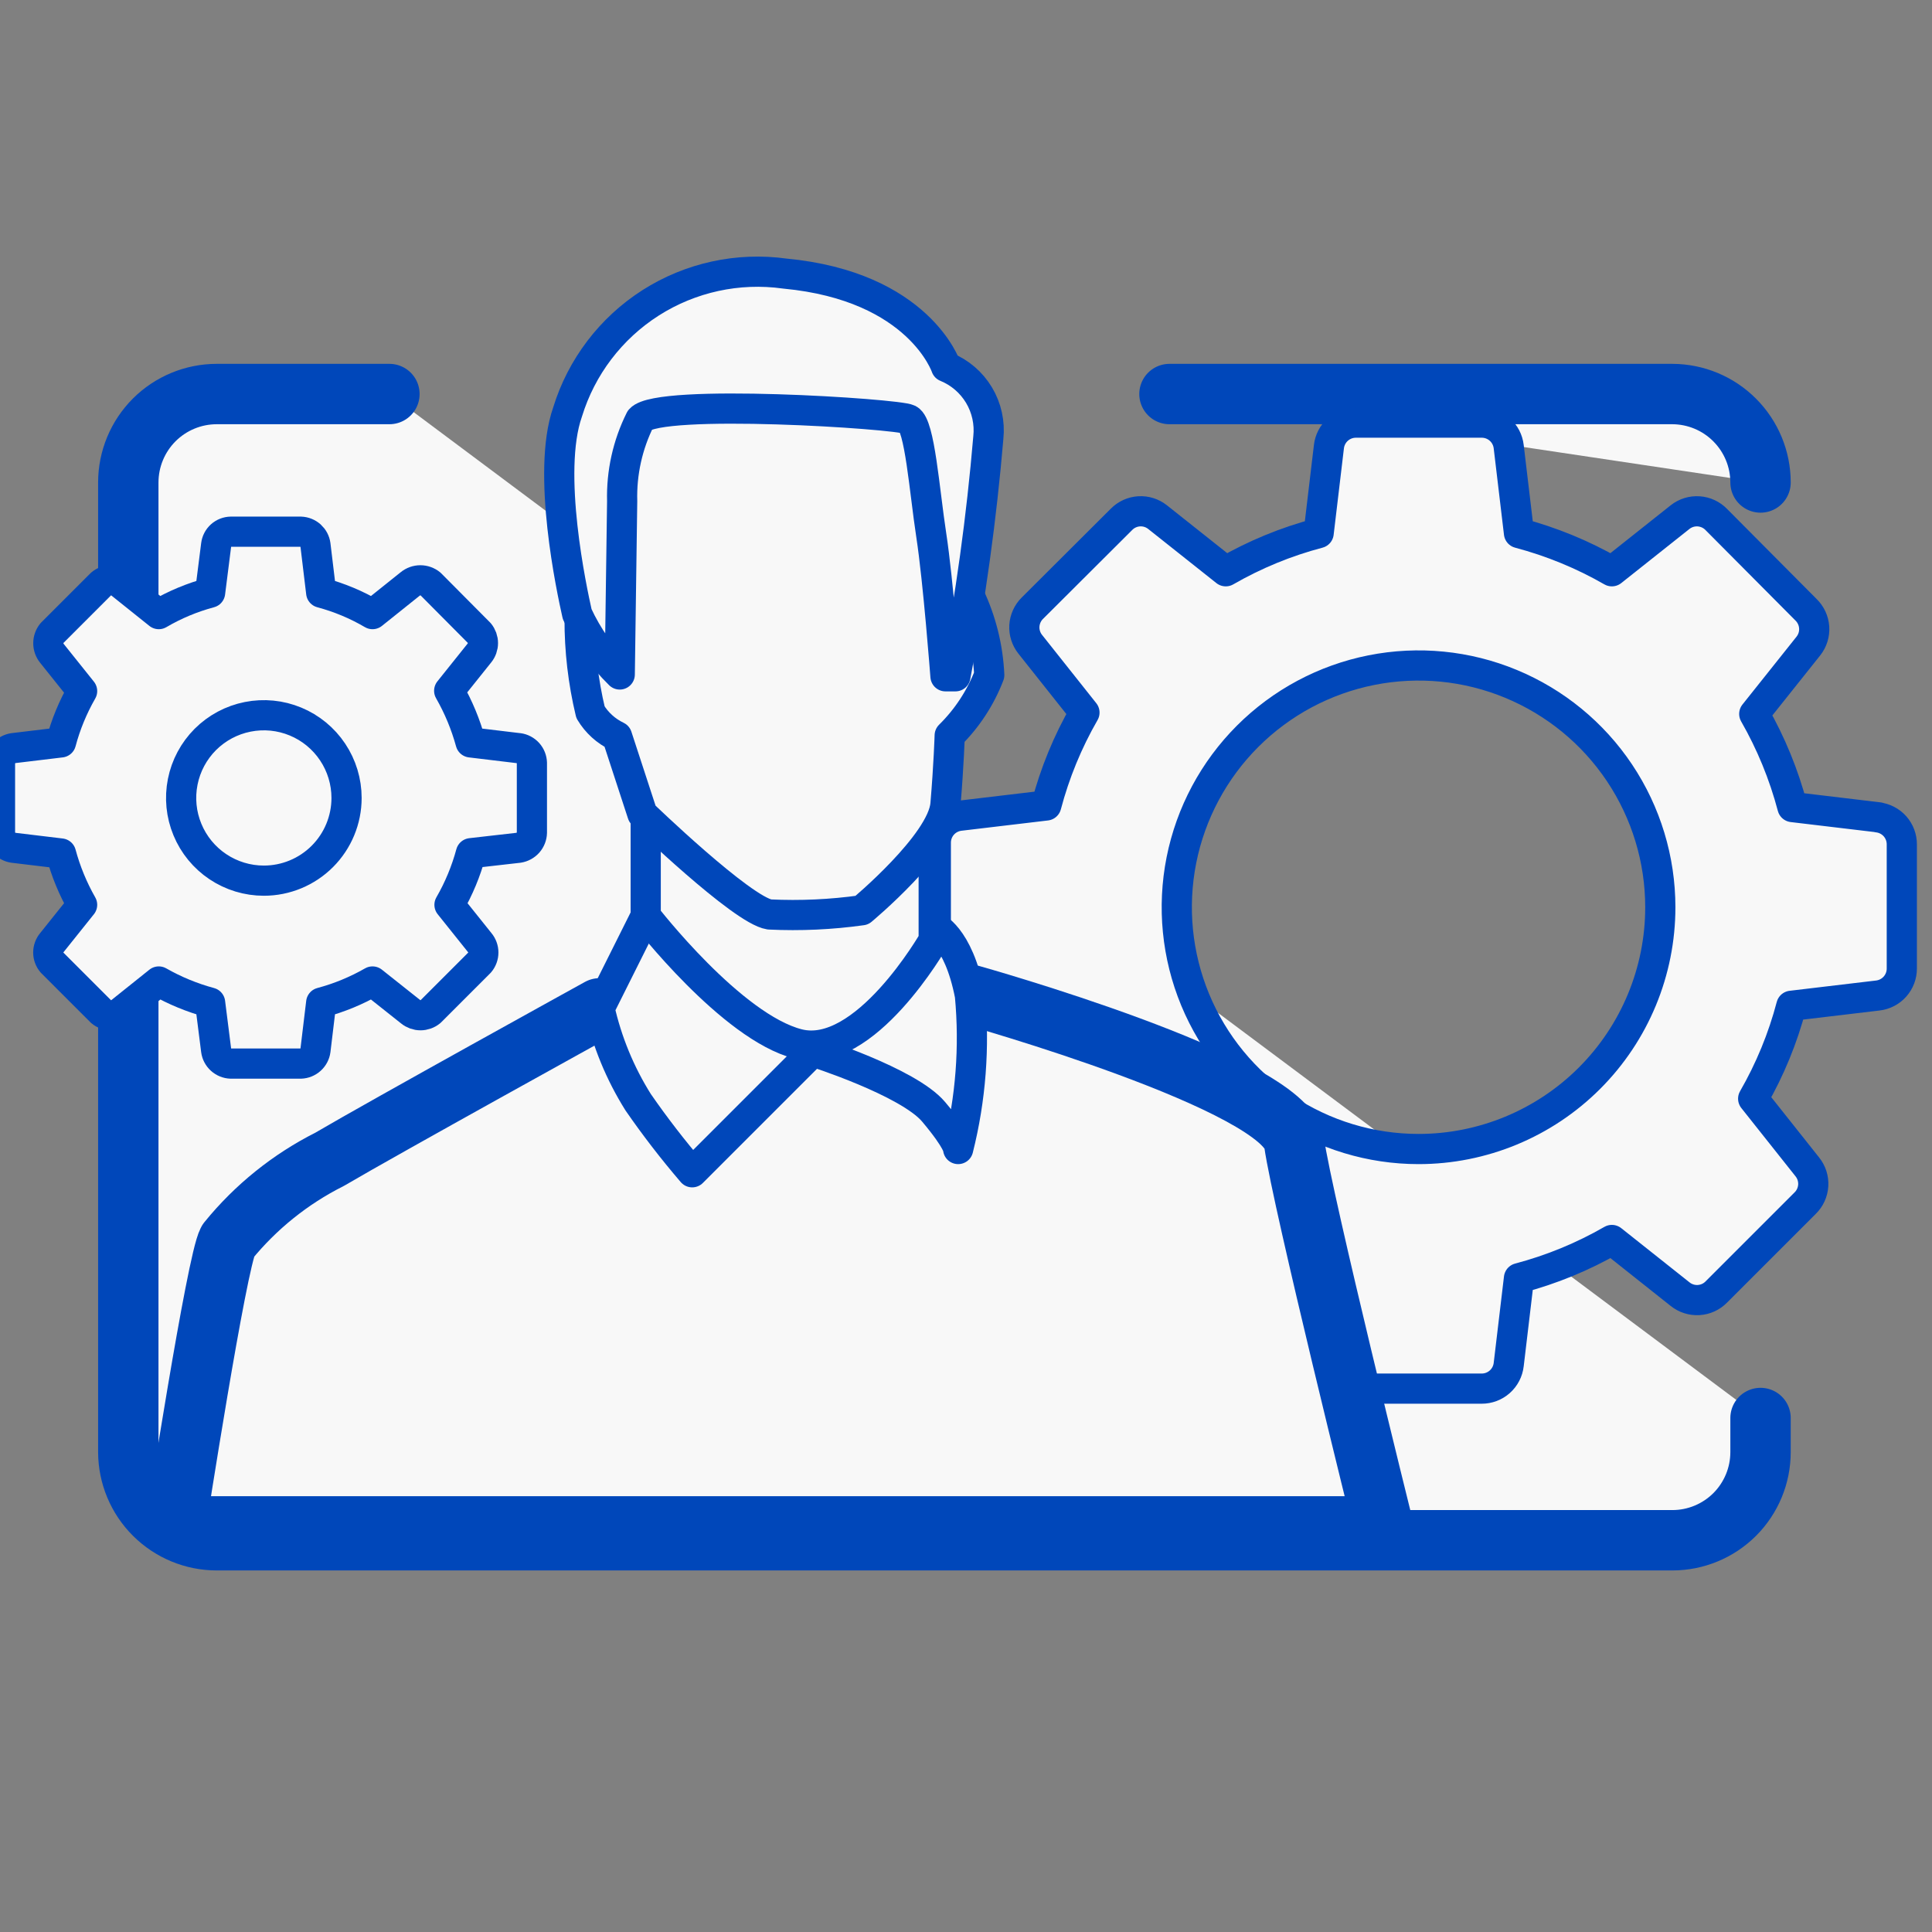 <svg width="64" height="64" viewBox="0 0 64 64" fill="none" xmlns="http://www.w3.org/2000/svg">
<rect x="0" y="0" width="64" height="64" fill="#808080" stroke="none"/>
<g clip-path="url(#clip0_268:359)">
<path d="M58.32 46.973V48.103C58.32 48.877 58.012 49.62 57.465 50.168C56.917 50.715 56.174 51.023 55.4 51.023H7.18C6.405 51.023 5.661 50.715 5.112 50.168C4.562 49.621 4.253 48.878 4.25 48.103V15.983C4.25 15.206 4.559 14.461 5.108 13.911C5.658 13.362 6.403 13.053 7.18 13.053H12.9" fill="#F8F8F8"/>
<path d="M58.32 46.973V48.103C58.32 48.877 58.012 49.62 57.465 50.168C56.917 50.715 56.174 51.023 55.4 51.023H7.18C6.405 51.023 5.661 50.715 5.112 50.168C4.562 49.621 4.253 48.878 4.25 48.103V15.983C4.25 15.206 4.559 14.461 5.108 13.911C5.658 13.362 6.403 13.053 7.18 13.053H12.9" stroke="#0047BA" stroke-width="2" stroke-linecap="round" stroke-linejoin="round"/>
<path d="M38.74 13.053H55.4C56.175 13.056 56.918 13.365 57.465 13.915C58.012 14.464 58.32 15.208 58.32 15.983" fill="#F8F8F8"/>
<path d="M38.74 13.053H55.4C56.175 13.056 56.918 13.365 57.465 13.915C58.012 14.464 58.32 15.208 58.32 15.983" stroke="#0047BA" stroke-width="2" stroke-linecap="round" stroke-linejoin="round"/>
<path d="M62.238 27.076L59.377 26.735C59.092 25.656 58.667 24.619 58.112 23.65L59.906 21.399C60.044 21.224 60.112 21.005 60.097 20.783C60.082 20.561 59.985 20.352 59.825 20.197L56.856 17.211C56.702 17.051 56.493 16.954 56.271 16.939C56.049 16.924 55.829 16.992 55.655 17.13L53.395 18.924C52.429 18.369 51.395 17.944 50.318 17.659L49.978 14.798C49.953 14.578 49.848 14.374 49.682 14.227C49.517 14.08 49.303 13.999 49.081 14H44.919C44.698 13.999 44.483 14.08 44.318 14.227C44.152 14.374 44.047 14.578 44.022 14.798L43.682 17.659C42.605 17.942 41.57 18.368 40.605 18.924L38.345 17.13C38.172 16.993 37.955 16.925 37.735 16.938C37.515 16.952 37.308 17.045 37.153 17.202L34.202 20.144C34.043 20.299 33.948 20.509 33.934 20.731C33.921 20.953 33.991 21.172 34.13 21.345L35.924 23.605C35.368 24.57 34.943 25.605 34.659 26.682L31.798 27.022C31.578 27.047 31.374 27.152 31.227 27.317C31.079 27.483 30.999 27.698 31 27.919V32.09C30.999 32.312 31.079 32.526 31.227 32.691C31.374 32.857 31.578 32.962 31.798 32.987L34.659 33.327C34.948 34.4 35.373 35.43 35.924 36.395L34.13 38.655C33.992 38.829 33.924 39.049 33.939 39.271C33.954 39.493 34.051 39.702 34.211 39.856L37.153 42.798C37.308 42.955 37.515 43.048 37.735 43.062C37.955 43.075 38.172 43.007 38.345 42.87L40.605 41.076C41.57 41.632 42.605 42.057 43.682 42.341L44.022 45.202C44.047 45.422 44.152 45.626 44.318 45.773C44.483 45.92 44.698 46.001 44.919 46H49.081C49.303 46.001 49.517 45.92 49.682 45.773C49.848 45.626 49.953 45.422 49.978 45.202L50.318 42.341C51.395 42.057 52.43 41.632 53.395 41.076L55.655 42.87C55.828 43.009 56.047 43.079 56.269 43.066C56.492 43.053 56.701 42.957 56.856 42.798L59.798 39.856C59.957 39.701 60.052 39.492 60.066 39.269C60.079 39.047 60.009 38.828 59.87 38.655L58.076 36.395C58.632 35.43 59.058 34.395 59.341 33.318L62.202 32.978C62.422 32.953 62.626 32.848 62.773 32.682C62.92 32.517 63.001 32.303 63 32.081V27.973C63.001 27.751 62.92 27.537 62.773 27.371C62.626 27.206 62.422 27.101 62.202 27.076H62.238ZM46.991 38.063C45.407 38.063 43.859 37.593 42.541 36.713C41.224 35.833 40.198 34.582 39.592 33.119C38.986 31.655 38.827 30.045 39.136 28.491C39.445 26.938 40.208 25.511 41.328 24.391C42.448 23.271 43.875 22.508 45.429 22.199C46.982 21.89 48.593 22.048 50.056 22.655C51.519 23.261 52.77 24.287 53.65 25.604C54.53 26.921 55 28.47 55 30.054C55 32.178 54.156 34.215 52.654 35.717C51.152 37.219 49.115 38.063 46.991 38.063Z" fill="#F8F8F8" stroke="#0047BA" stroke-linecap="round" stroke-linejoin="round"/>
<path d="M17.17 24.783L15.59 24.593C15.426 23.995 15.188 23.421 14.88 22.883L15.88 21.633C15.956 21.54 15.998 21.423 15.998 21.303C15.998 21.183 15.956 21.066 15.88 20.973L14.26 19.343C14.165 19.266 14.047 19.224 13.925 19.224C13.803 19.224 13.685 19.266 13.59 19.343L12.34 20.343C11.808 20.031 11.236 19.792 10.64 19.633L10.45 18.053C10.434 17.934 10.375 17.824 10.286 17.743C10.196 17.663 10.081 17.617 9.96 17.613H7.65C7.529 17.615 7.412 17.66 7.322 17.741C7.232 17.822 7.175 17.933 7.16 18.053L6.96 19.633C6.364 19.792 5.792 20.031 5.26 20.343L4.01 19.343C3.918 19.265 3.801 19.222 3.68 19.222C3.559 19.222 3.442 19.265 3.35 19.343L1.72 20.973C1.643 21.067 1.601 21.186 1.601 21.308C1.601 21.43 1.643 21.548 1.72 21.643L2.72 22.893C2.414 23.427 2.178 23.998 2.02 24.593L0.44 24.783C0.32 24.802 0.21 24.862 0.129 24.953C0.049 25.044 0.003 25.161 0 25.283V27.583C0.003 27.705 0.049 27.821 0.129 27.913C0.21 28.004 0.32 28.064 0.44 28.083L2.02 28.273C2.18 28.867 2.415 29.438 2.72 29.973L1.72 31.223C1.642 31.315 1.599 31.432 1.599 31.553C1.599 31.674 1.642 31.791 1.72 31.883L3.35 33.513C3.442 33.591 3.559 33.634 3.68 33.634C3.801 33.634 3.918 33.591 4.01 33.513L5.26 32.513C5.795 32.818 6.366 33.053 6.96 33.213L7.16 34.793C7.176 34.912 7.235 35.022 7.324 35.102C7.414 35.183 7.529 35.229 7.65 35.233H9.96C10.081 35.229 10.196 35.183 10.286 35.102C10.375 35.022 10.434 34.912 10.45 34.793L10.64 33.213C11.235 33.054 11.806 32.819 12.34 32.513L13.6 33.513C13.693 33.589 13.81 33.631 13.93 33.631C14.05 33.631 14.167 33.589 14.26 33.513L15.89 31.883C15.968 31.791 16.011 31.674 16.011 31.553C16.011 31.432 15.968 31.315 15.89 31.223L14.89 29.973C15.2 29.436 15.438 28.861 15.6 28.263L17.18 28.083C17.3 28.064 17.41 28.004 17.491 27.913C17.571 27.821 17.617 27.705 17.62 27.583V25.273C17.616 25.152 17.57 25.037 17.49 24.947C17.409 24.858 17.299 24.799 17.18 24.783H17.17ZM8.74 29.173C8.198 29.173 7.668 29.012 7.218 28.711C6.767 28.41 6.416 27.982 6.209 27.481C6.001 26.981 5.947 26.43 6.053 25.898C6.158 25.367 6.419 24.879 6.802 24.495C7.186 24.112 7.674 23.851 8.205 23.746C8.737 23.64 9.288 23.694 9.789 23.902C10.289 24.109 10.717 24.46 11.018 24.911C11.319 25.361 11.48 25.891 11.48 26.433C11.48 27.16 11.191 27.857 10.678 28.37C10.164 28.884 9.467 29.173 8.74 29.173Z" fill="#F8F8F8" stroke="#0047BA" stroke-linecap="round" stroke-linejoin="round"/>
<path d="M19.86 33.403C19.86 33.403 12.74 37.333 10.92 38.403C9.618 39.058 8.469 39.982 7.55 41.113C7.18 41.773 5.82 50.563 5.82 50.563H45.82C45.82 50.563 43.15 39.823 42.87 37.853C42.59 35.883 32.17 32.963 32.17 32.963L19.86 33.403Z" fill="#F8F8F8" stroke="#0047BA" stroke-width="2" stroke-linecap="round" stroke-linejoin="round"/>
<path d="M21.39 30.343L19.86 33.403C20.107 34.505 20.54 35.557 21.14 36.513C21.696 37.317 22.294 38.091 22.93 38.833L26.93 34.833C26.93 34.833 30.09 35.833 30.93 36.833C31.77 37.833 31.74 38.063 31.74 38.063C32.158 36.401 32.29 34.679 32.13 32.973C31.74 30.973 30.93 30.693 30.93 30.693L21.39 30.343Z" fill="#F8F8F8" stroke="#0047BA" stroke-linecap="round" stroke-linejoin="round"/>
<path d="M21.39 25.603V30.343C21.39 30.343 24.23 34.023 26.44 34.583C28.65 35.143 30.93 31.143 30.93 31.143V26.263L21.39 25.603Z" fill="#F8F8F8" stroke="#0047BA" stroke-linecap="round" stroke-linejoin="round"/>
<path d="M19.2 20.493C19.196 21.537 19.317 22.578 19.56 23.593C19.768 23.94 20.074 24.218 20.44 24.393L21.28 26.963C21.28 26.963 24.58 30.153 25.49 30.293C26.512 30.342 27.536 30.295 28.55 30.153C28.55 30.153 31.21 27.943 31.32 26.643C31.43 25.343 31.46 24.363 31.46 24.363C32.034 23.798 32.481 23.116 32.77 22.363C32.729 21.448 32.504 20.55 32.11 19.723L30.76 13.033L24.48 11.873L19.95 13.983L19.2 20.493Z" fill="#F8F8F8" stroke="#0047BA" stroke-linecap="round" stroke-linejoin="round"/>
<path d="M20.61 16.603C20.584 15.664 20.79 14.733 21.21 13.893C21.82 13.193 29.73 13.703 30.1 13.893C30.47 14.083 30.62 16.233 30.85 17.733C31.08 19.233 31.32 22.403 31.32 22.403H31.65C32.151 19.787 32.515 17.147 32.74 14.493C32.792 14.004 32.683 13.511 32.431 13.089C32.178 12.667 31.795 12.339 31.34 12.153C31.34 12.153 30.45 9.483 26 9.063C24.45 8.847 22.874 9.19 21.554 10.031C20.235 10.873 19.258 12.157 18.8 13.653C18.1 15.653 18.94 19.543 19.12 20.343C19.465 21.09 19.943 21.767 20.53 22.343L20.61 16.603Z" fill="#F8F8F8" stroke="#0047BA" stroke-linecap="round" stroke-linejoin="round"/>
</g>
<defs>
<clipPath id="clip0_268:359">
<rect width="64" height="64" fill="white"/>
</clipPath>
</defs>
</svg>
